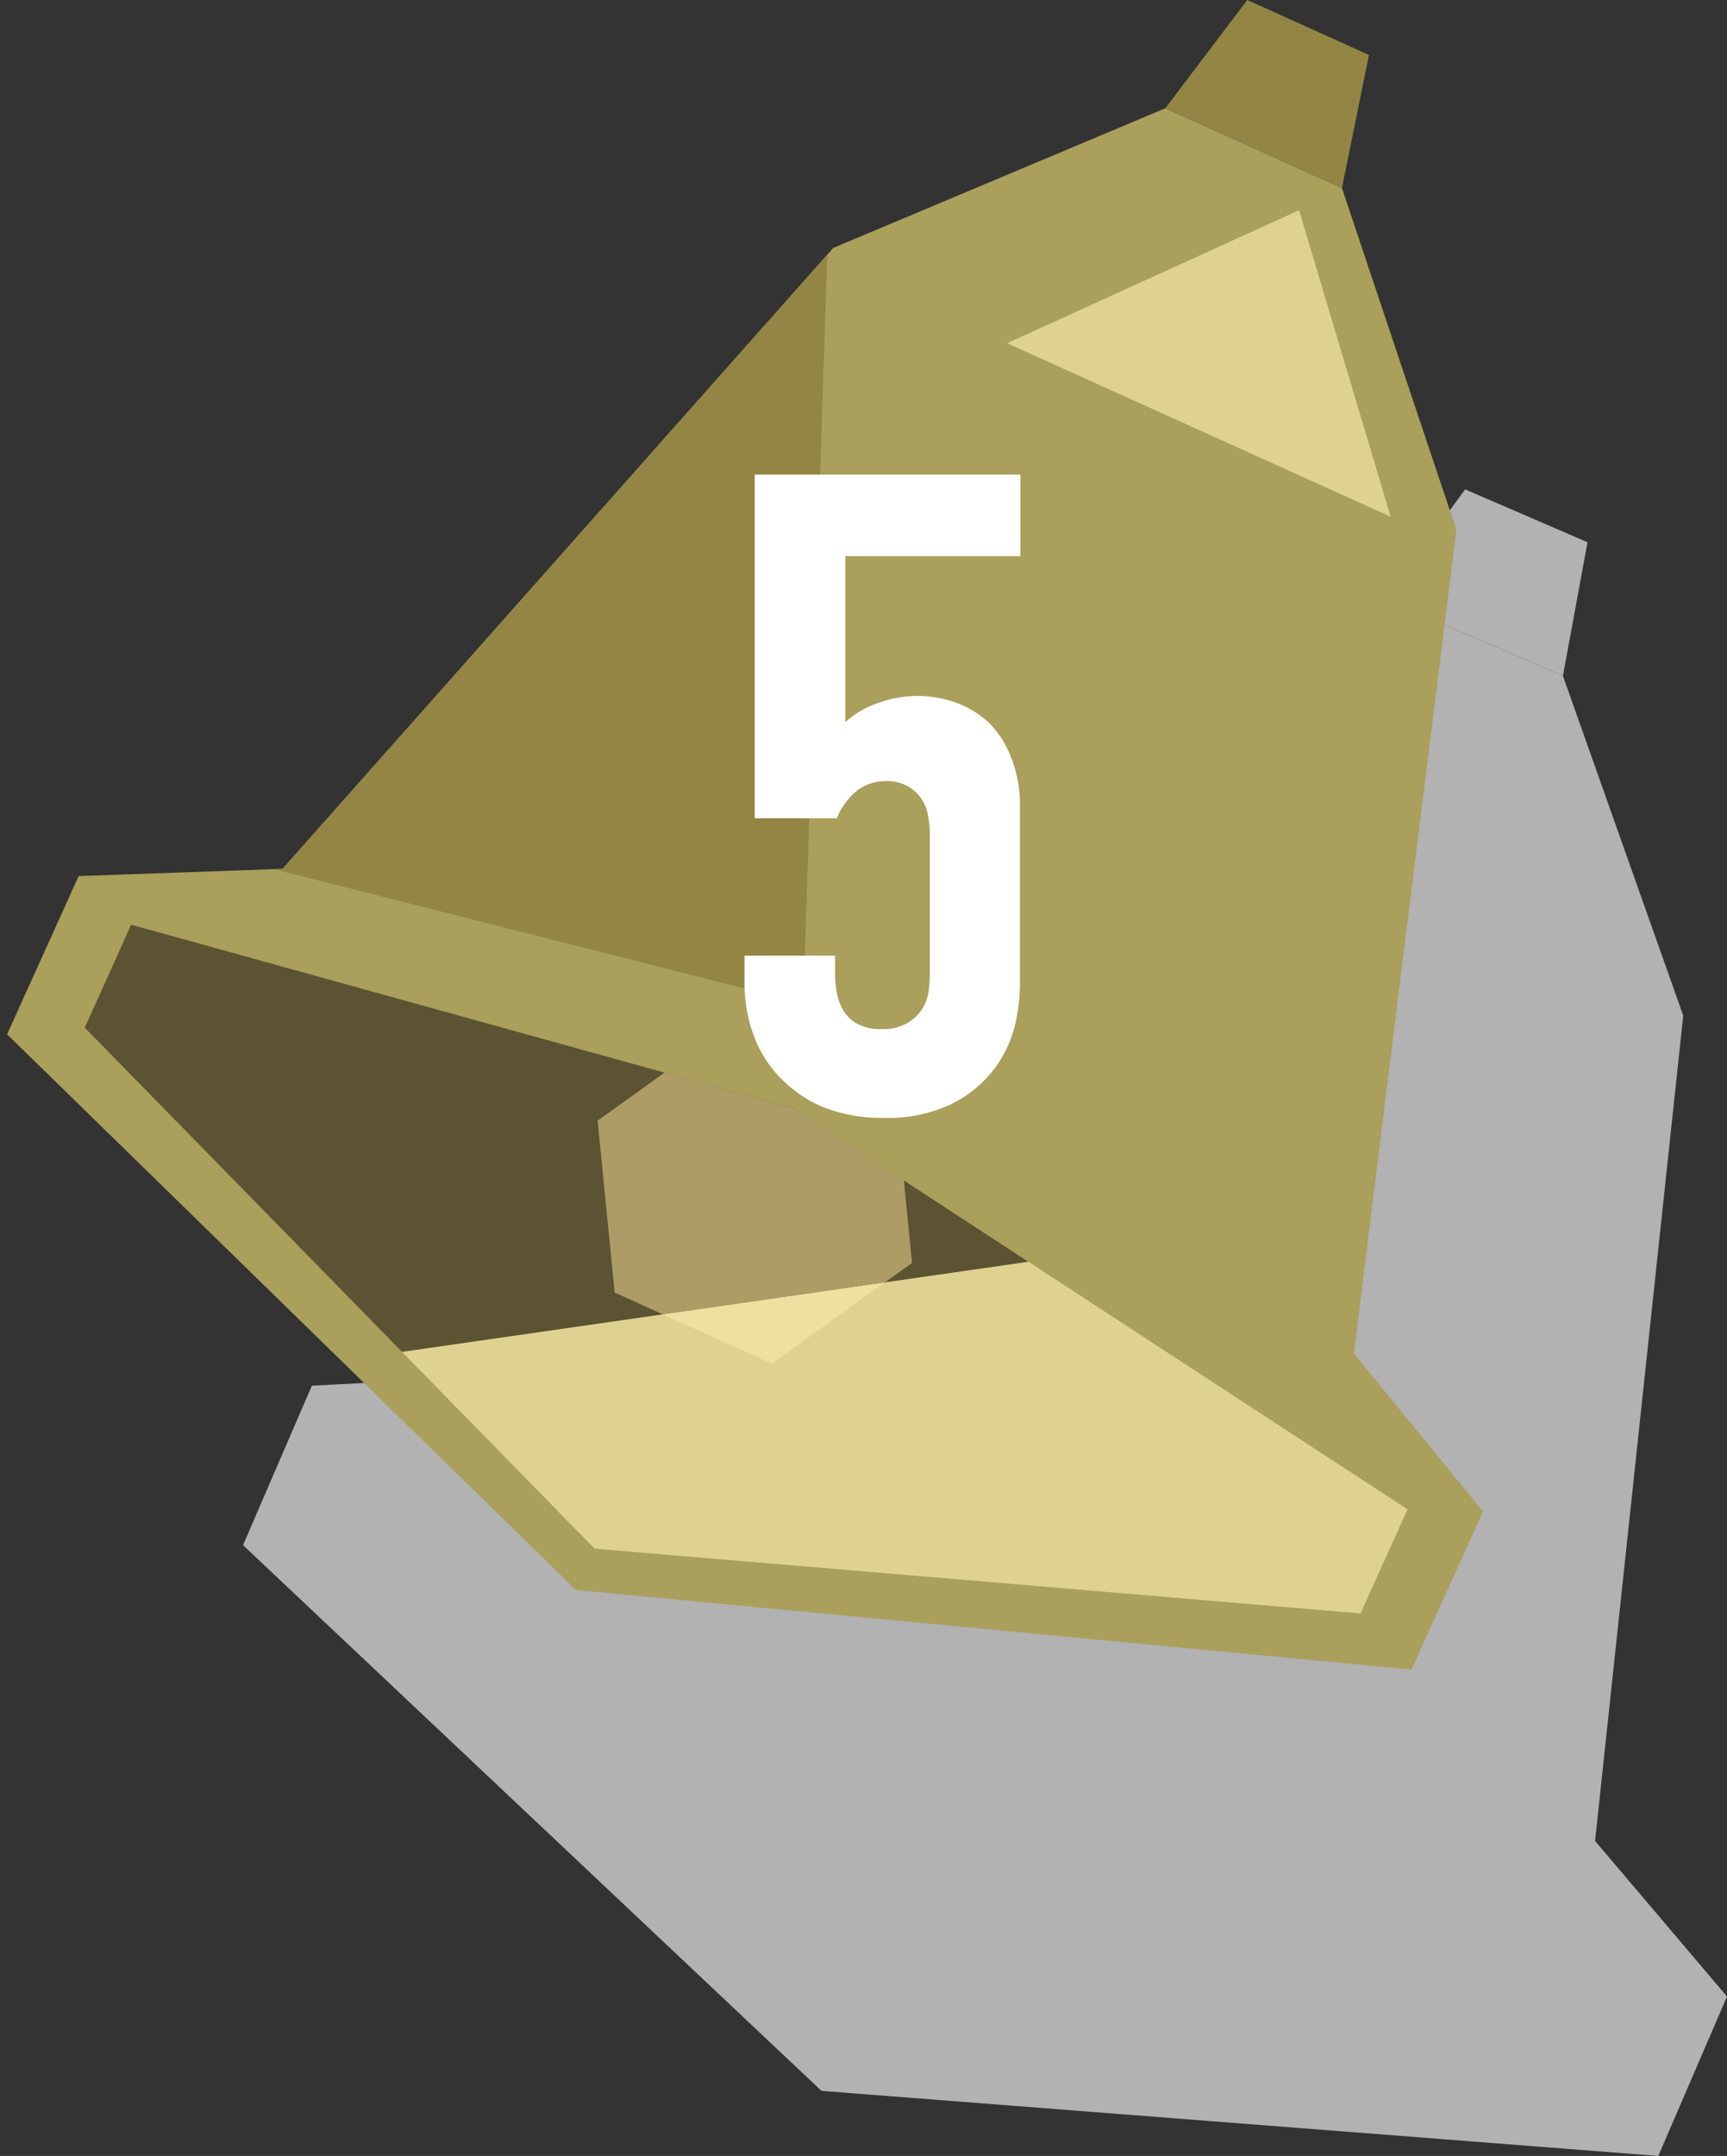 <svg xmlns="http://www.w3.org/2000/svg" viewBox="0 0 114.41 142.78"><rect x="0" y="0" width="114.41" height="142.78" fill="#333333" stroke="none"/><defs><style>.cls-1{fill:#b2b2b2;}.cls-2{fill:#aa9f5b;}.cls-3{fill:#938644;}.cls-4{fill:#f4e7a6;opacity:0.72;}.cls-5{fill:#5b5332;}.cls-6{fill:#ad9c66;}.cls-7{fill:#fff;}</style></defs><g id="レイヤー_3" data-name="レイヤー 3"><polygon class="cls-1" points="105.67 121.92 111.51 67.26 103.54 44.76 91.75 39.67 69.91 49.31 34.16 91.06 20.66 91.77 16.1 102.33 54.42 138.47 109.86 142.78 114.41 132.22 105.67 121.92"/><polygon class="cls-1" points="105.17 35.91 97.06 32.41 91.75 39.67 103.54 44.76 105.17 35.91"/><polygon class="cls-2" points="89.69 89.64 96.48 35.09 88.9 12.45 77.2 7.17 55.2 16.42 18.72 57.54 5.21 58.02 0.47 68.5 38.16 105.3 93.51 110.57 98.25 100.1 89.69 89.64"/><polygon class="cls-3" points="90.69 3.64 82.63 0 77.2 7.17 88.9 12.45 90.69 3.64"/><polygon class="cls-4" points="86.06 13.92 66.72 22.73 92.13 34.22 86.06 13.92"/><polygon class="cls-4" points="7.87 63.06 5.61 68.06 39.39 102.56 90.13 106.85 93.25 99.96 52.58 73.41 7.87 63.06"/><polygon class="cls-5" points="68.13 83.56 26.63 89.53 5.61 68.06 8.69 61.24 52.58 73.41 68.13 83.56"/><polygon class="cls-4" points="51.13 90.31 58.64 84.92 43.9 87.04 51.13 90.31"/><polygon class="cls-6" points="59.88 78.17 52.58 73.41 44.03 71.03 39.59 74.22 40.72 85.6 43.9 87.04 58.64 84.92 60.42 83.64 59.88 78.17"/><polygon class="cls-3" points="54.8 16.87 18.72 57.54 18.15 57.56 53.22 66.45 54.8 16.87"/><path class="cls-7" d="M67.6,31.43v5.4H56v11a6.07,6.07,0,0,1,2.22-1.29,7.81,7.81,0,0,1,2.52-.45,7.54,7.54,0,0,1,2.61.45,6.37,6.37,0,0,1,2.19,1.35A6.44,6.44,0,0,1,67,50.21a8.45,8.45,0,0,1,.57,3.24V65.09A11.94,11.94,0,0,1,67.21,68,7.86,7.86,0,0,1,63,73.13a9.63,9.63,0,0,1-4.44.9,10.39,10.39,0,0,1-4.05-.72,8.43,8.43,0,0,1-2.88-2,7.88,7.88,0,0,1-1.74-2.85,10.05,10.05,0,0,1-.57-3.36V63.29h6v1.14a7.37,7.37,0,0,0,.12,1.32,3.47,3.47,0,0,0,.45,1.2,2.44,2.44,0,0,0,.93.87,3.22,3.22,0,0,0,1.56.33,3.17,3.17,0,0,0,1.77-.42,2.91,2.91,0,0,0,1-1,3.16,3.16,0,0,0,.39-1.23q.06-.63.06-1V55.31a6.5,6.5,0,0,0-.15-1.44,2.71,2.71,0,0,0-.51-1.11A2.66,2.66,0,0,0,60,52a2.78,2.78,0,0,0-1.26-.27,3.2,3.2,0,0,0-1.89.57,4.54,4.54,0,0,0-1.41,1.89H50V31.43Z"/></g></svg>
